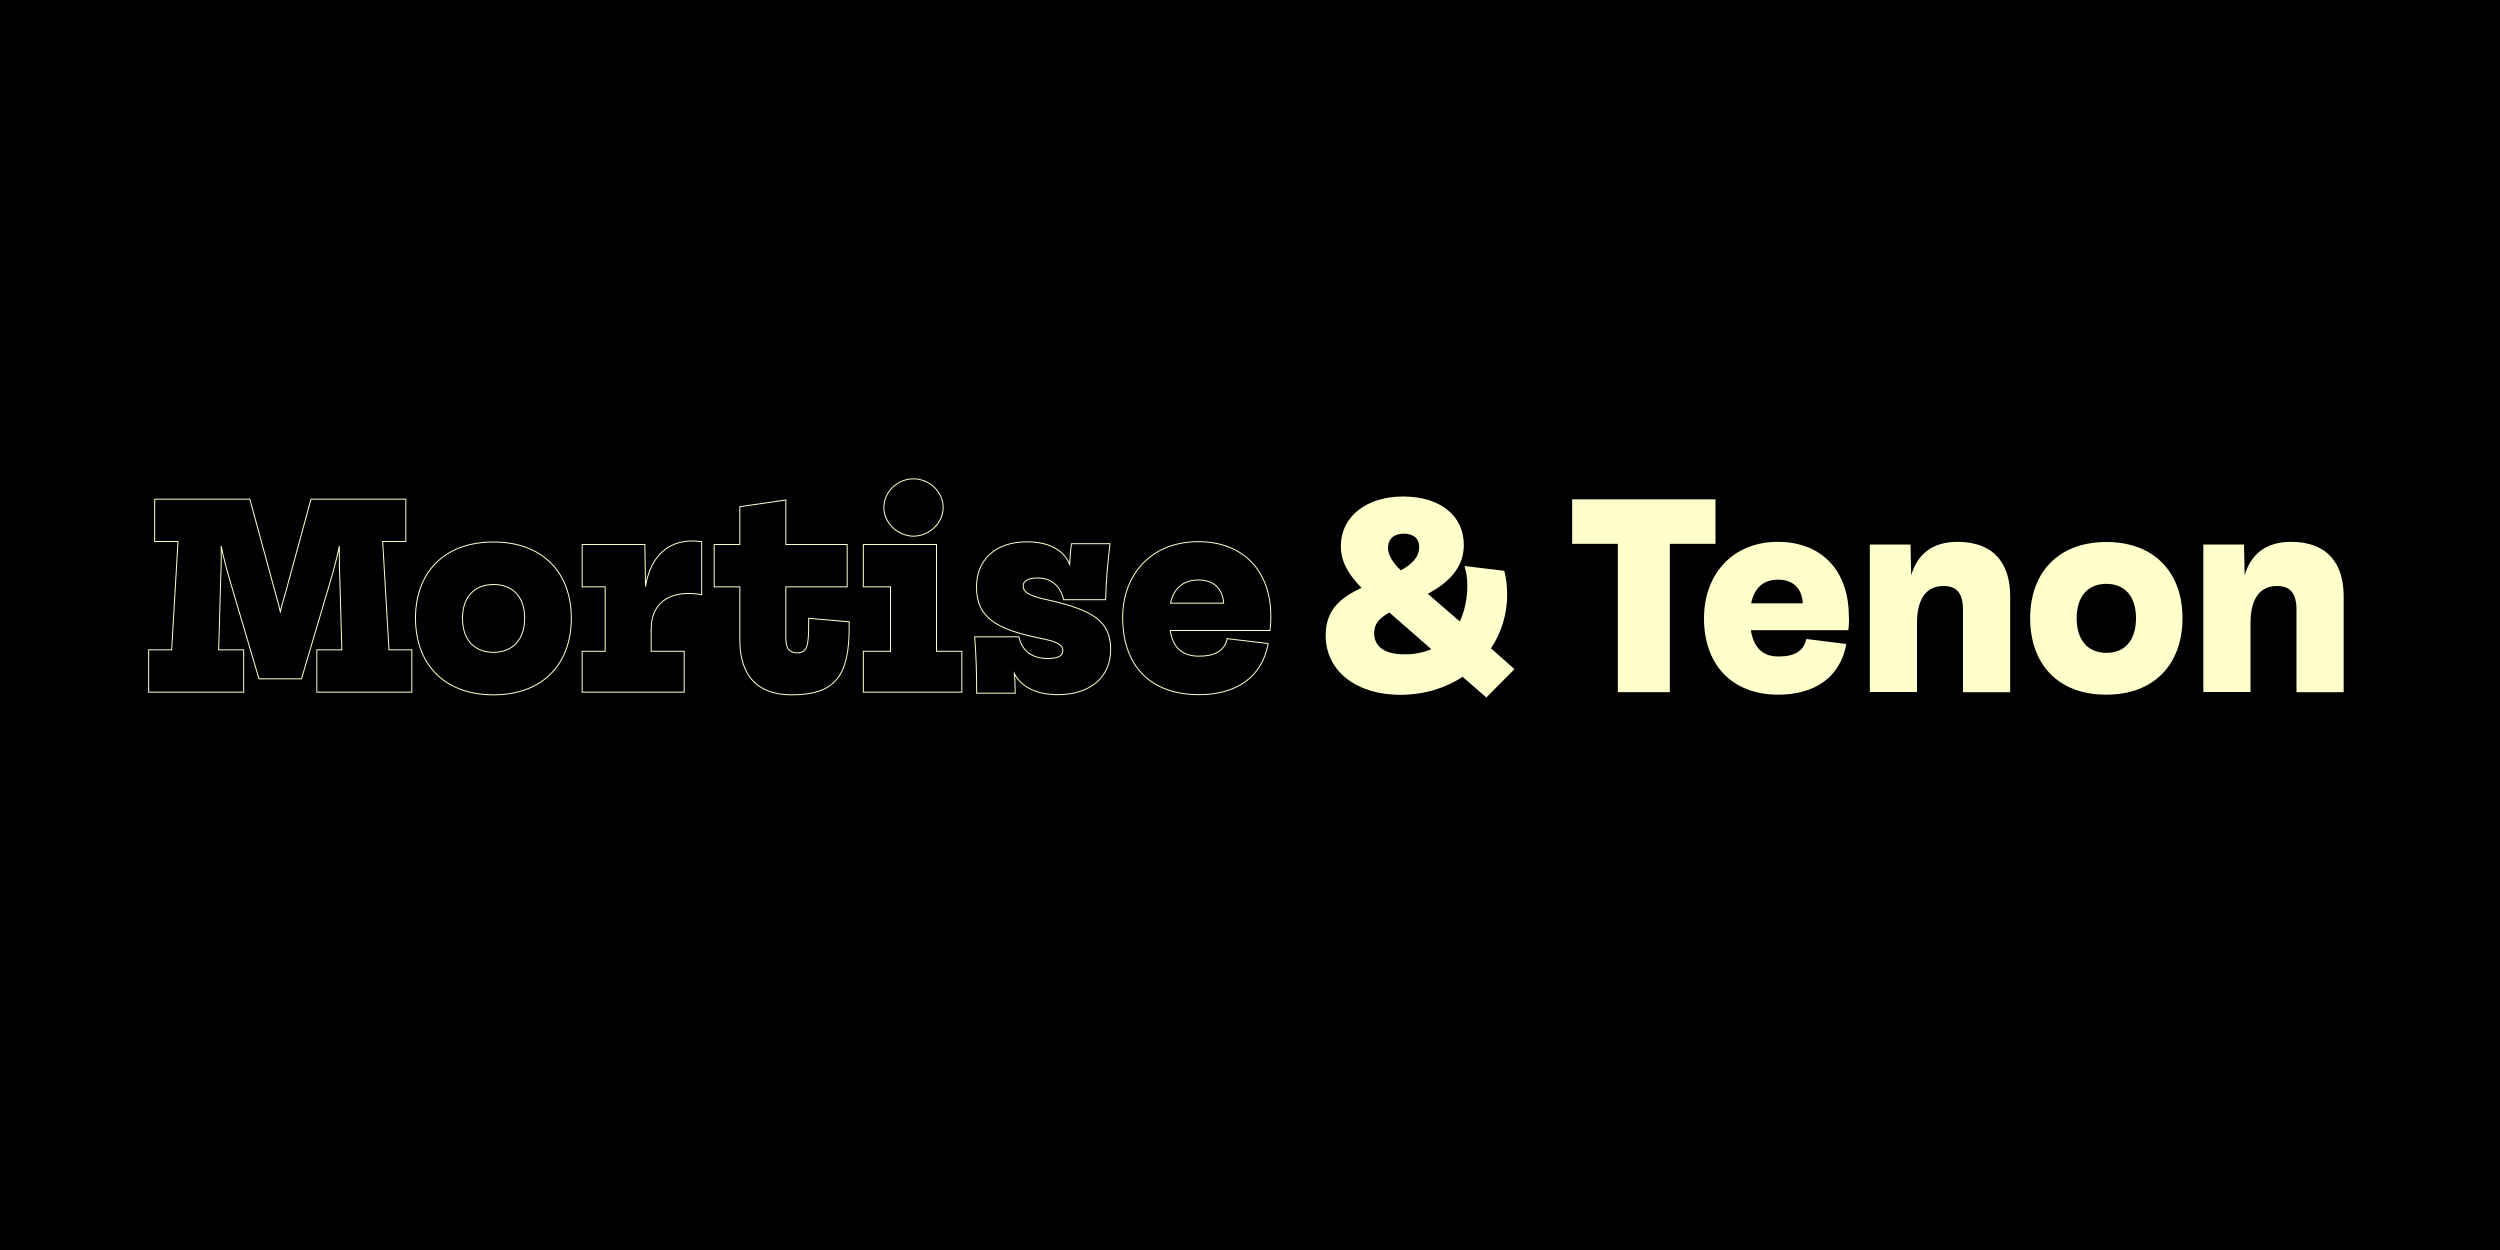 <?xml version="1.0" encoding="utf-8"?>
<!-- Generator: Adobe Illustrator 24.2.3, SVG Export Plug-In . SVG Version: 6.00 Build 0)  -->
<svg version="1.1" id="Layer_1" xmlns="http://www.w3.org/2000/svg" xmlns:xlink="http://www.w3.org/1999/xlink" x="0px" y="0px"
	 viewBox="0 0 1500 750" style="enable-background:new 0 0 1500 750;" xml:space="preserve">
<style type="text/css">
	.st0{fill:none;stroke:#FFFFCC;stroke-width:0.6;stroke-miterlimit:10;}
	.st1{fill:#FFFFCC;}
</style>
<rect x="0" y="0" width="1500" height="750"/>
<g>
	<g>
		<path class="st0" d="M247.1,389.9v25.4h-57v-25.4h15l-1.1-38.7c-0.3-8.1-0.5-15.6-0.4-23.6c-1.5,7.7-3.7,15.4-6.1,23.6l-16.6,56.1
			h-25.5l-16.6-56.1c-2.4-8.2-4.6-15.9-6.1-23.6c0.2,8-0.1,15.5-0.4,23.6l-1.1,38.7h15v25.4h-57v-25.4h13.8l3.8-65h-14v-25.4h57.1
			l15.6,57.3c1.1,3.9,2,7.1,2.7,10.2c0.7-3.1,1.6-6.3,2.8-10.2l15.6-57.3h56.9v25.4h-13.9l3.8,65H247.1z"/>
		<path class="st0" d="M249.3,370.9c0-27.1,16.9-45.7,46.8-45.7c29.8,0,46.7,18.7,46.7,45.7c0,27.3-16.9,46-46.7,46
			C266.3,416.9,249.3,398.2,249.3,370.9z M314.8,370.9c0-13.1-7.5-20.2-18.6-20.2c-11.2,0-18.7,7.1-18.7,20.2
			c0,13.4,7.5,20.5,18.7,20.5C307.3,391.3,314.8,384.2,314.8,370.9z"/>
		<path class="st0" d="M421,325v31.8c-15.7-2.8-30.3,2.2-30.3,20.9v13.1h19.8v24.5h-61.2v-24.5h13.8v-38.7h-13.8v-25.4h37.6
			l0.4,25.3C390,334.4,401,322.1,421,325z"/>
		<path class="st0" d="M509.5,373.1v3.6c0,29.2-8.7,40.2-34.6,40.2c-21.5,0-31-12.7-31-32.8v-32h-15.4v-25.4h15.4V304l27.6-4v26.7
			h36.8v25.4h-36.8v30.3c0,6.4,1.7,9.3,6.9,9.3c6.1,0,6.8-4.8,6.8-17.4v-3.3L509.5,373.1z"/>
		<path class="st0" d="M518,390.8h16.3v-38.7H518v-25.4h43.9v64.1h15.2v24.5H518V390.8z M530.3,304.5c0-9.5,8.4-17.2,17.7-17.2
			c9.6,0,17.9,7.7,17.9,17.2c0,9.3-8.3,17.2-17.9,17.2C538.7,321.6,530.3,313.8,530.3,304.5z"/>
		<path class="st0" d="M666.4,389.7c0,16.6-12.2,27.1-31.8,27.1c-11.9,0-21.5-4.1-26-12.6c0.4,3.7,0.5,7.6,0.5,11.7h-23.1
			c0-12-0.3-22.5-1.2-33.8h26.5c2.1,9,8.5,13,17.4,13c6.9,0,9-2.1,9-4.7c0-3.7-3.6-5.5-14.3-7.6c-25.7-5.4-37.5-12.2-37.5-30.6
			c0-16.5,11.5-27.1,30.3-27.1c12,0,21.5,4.1,25.6,13.4c0.2-4.1,0.5-8.1,1.1-12.3h23.1c-1.3,11.1-2.4,22.2-2.6,33.6h-25.2
			c-2.4-9.2-8-13-15.9-13c-6.3,0-8.4,2.4-8.4,4.7c0,3,1.8,5.8,15,8.5C655.4,366,666.4,372.5,666.4,389.7z"/>
		<path class="st0" d="M762,378.3h-59.9c1.7,10.6,7.5,15.4,17.4,15.4c9,0,15.2-2.9,16.8-10.5l24.6,2.9c-3.7,21-20.2,30.7-41.4,30.7
			c-30.4,0-45.9-18.5-45.9-46.2c0-26.2,17.4-45.6,45.4-45.6c26.7,0,43.5,17.3,43.5,44.8C762.5,372.5,762.4,375.1,762,378.3z
			 M702.3,361.9h31.9c-0.7-9.7-6.9-13.9-15.2-13.9C710.4,348.1,704.5,352.3,702.3,361.9z"/>
		<path class="st1" d="M908.7,401.5l-16.9,17l-14.2-12.4c-10.4,6.8-23.2,10.8-37.6,10.8c-25.8,0-44.8-14.1-44.6-36
			c0.2-15.4,9.2-22.4,21.5-28.2c-8.8-8.9-12.4-16.9-12.4-24.7c0-18.7,16.1-30.1,37.3-30.1c22.6,0,36.7,11.7,36.5,29.5
			c-0.2,13.8-9.7,22.4-21.6,28.9l19.2,16.6c2.8-6.1,4.5-13.4,4.5-21.8c0-3.6-0.5-7.5-1.7-11.5l23.9,2.9c1.2,4.8,1.7,9.6,1.7,14.3
			c0,11.8-3.5,22.9-9.7,32.2L908.7,401.5z M858.8,389.5l-25.2-22c-6.3,3.6-9.1,6.9-9.1,12.5c0,7.2,5.4,12.6,17.8,12.6
			C848.4,392.7,853.9,391.6,858.8,389.5z M832.8,328.8c0,4.1,2.7,8.6,7.7,13.4c6.5-3.6,11-7.7,11-14c0-5.5-3.8-8-9.3-8
			C837.1,320.2,832.8,322.8,832.8,328.8z"/>
		<path class="st1" d="M970.7,415.3v-89h-27.4v-26.7h86v26.7h-27.4v89H970.7z"/>
		<path class="st1" d="M1109,378.1h-58.5c1.8,10.9,7.4,15.8,16.6,15.8c9.6,0,15.1-3.2,16.7-10.5l24,3c-3.6,20.1-19.2,30.4-40.8,30.4
			c-28.4,0-44.6-18.6-44.6-45.7c0-26.6,17.2-46,44.3-46c26.3,0,42.6,17.3,42.6,44.7C1109.5,372.4,1109.4,374.9,1109,378.1z
			 M1050.7,362h31c-0.6-9.9-6.8-14.2-14.8-14.2C1058.5,347.8,1052.7,352.2,1050.7,362z"/>
		<path class="st1" d="M1206.1,357.6v57.7h-28.3V366c0-9.8-3.5-14.4-11.7-14.4c-9.7,0-15.9,6.8-15.9,22.4v41.2h-28.3v-88.5h24.4
			l0.4,18.5c3.7-12.6,12.6-20.1,27.9-20.1C1197.2,325.2,1206.1,339.1,1206.1,357.6z"/>
		<path class="st1" d="M1218.1,370.9c0-27.1,16.6-45.7,45.7-45.7c29.2,0,45.7,18.7,45.7,45.7c0,27.2-16.6,45.9-45.7,45.9
			C1234.6,416.9,1218.1,398.2,1218.1,370.9z M1281.6,370.9c0-13.3-6.9-20.6-17.8-20.6c-10.9,0-17.8,7.4-17.8,20.6
			c0,13.4,6.9,20.8,17.8,20.8C1274.7,391.8,1281.6,384.4,1281.6,370.9z"/>
		<path class="st1" d="M1406.2,357.6v57.7h-28.3V366c0-9.8-3.5-14.4-11.7-14.4c-9.7,0-15.9,6.8-15.9,22.4v41.2H1322v-88.5h24.4
			l0.4,18.5c3.7-12.6,12.6-20.1,27.9-20.1C1397.3,325.2,1406.2,339.1,1406.2,357.6z"/>
	</g>
</g>
</svg>
